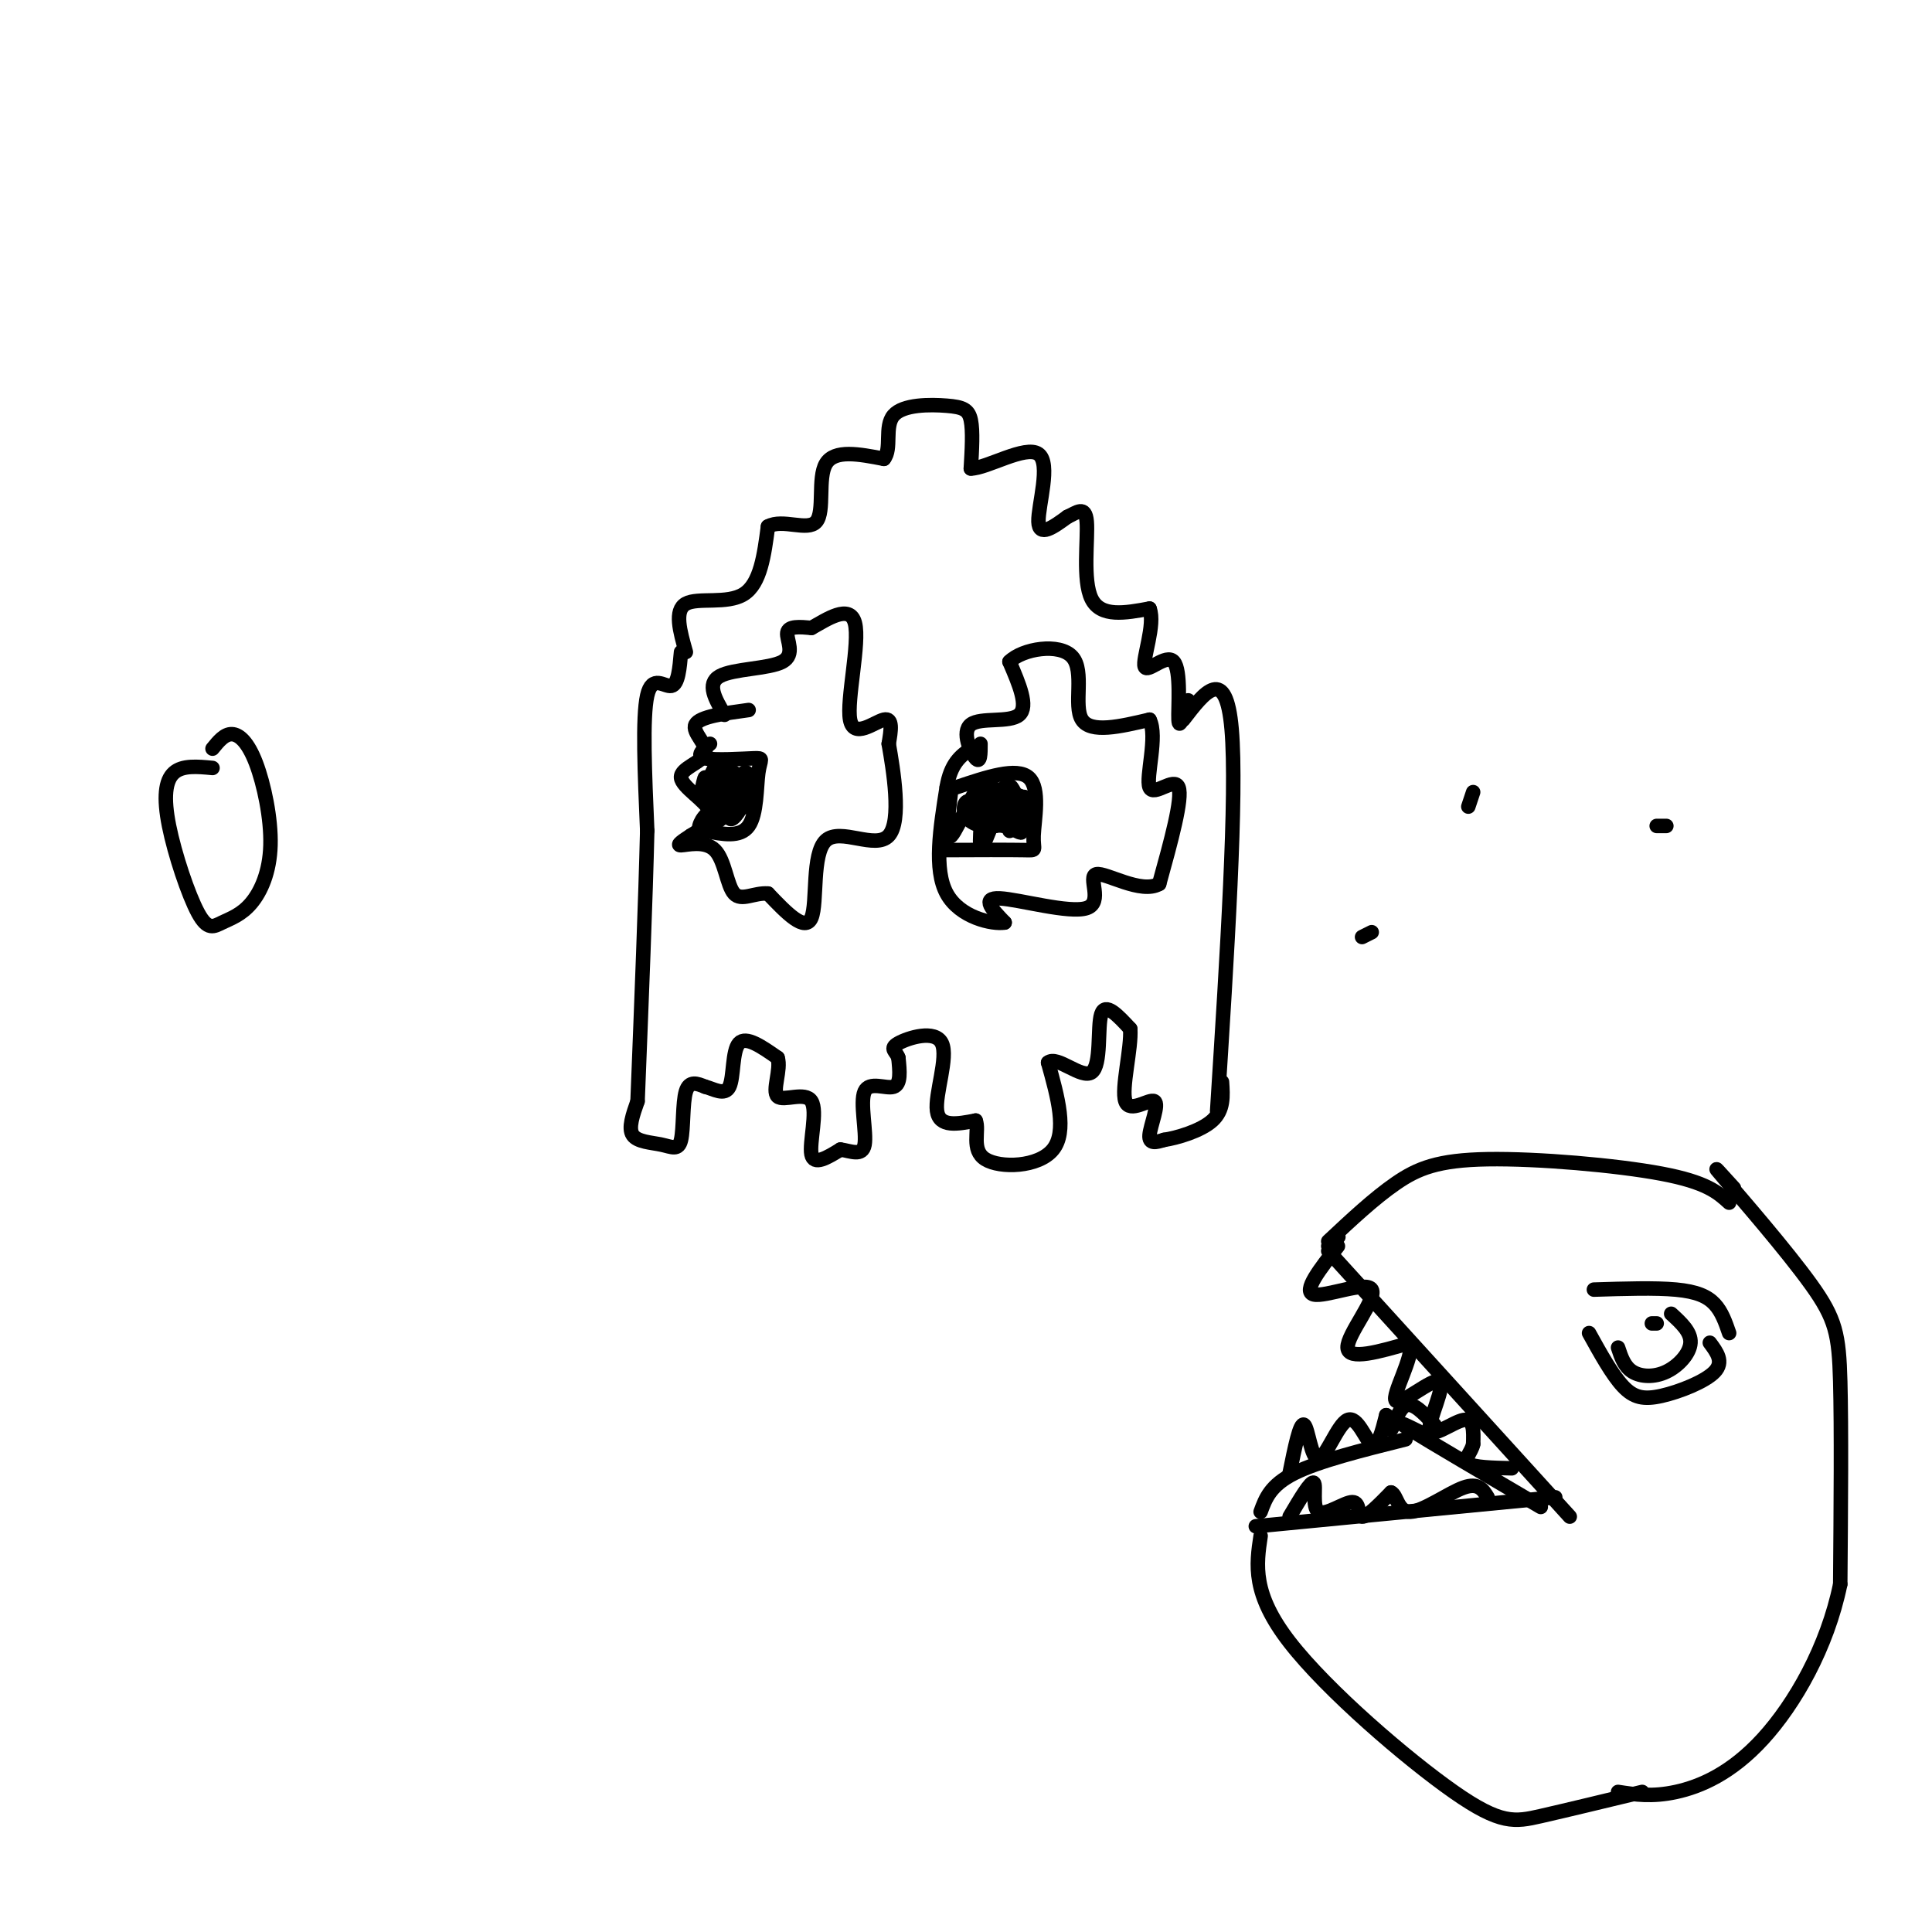 <svg viewBox='0 0 400 400' version='1.1' xmlns='http://www.w3.org/2000/svg' xmlns:xlink='http://www.w3.org/1999/xlink'><g fill='none' stroke='#000000' stroke-width='3' stroke-linecap='round' stroke-linejoin='round'><path d='M142,135c-1.222,-4.311 -2.444,-8.622 0,-10c2.444,-1.378 8.556,0.178 12,-2c3.444,-2.178 4.222,-8.089 5,-14'/><path d='M159,109c3.060,-1.690 8.208,1.083 10,-1c1.792,-2.083 0.226,-9.024 2,-12c1.774,-2.976 6.887,-1.988 12,-1'/><path d='M183,95c1.722,-2.056 0.029,-6.695 2,-9c1.971,-2.305 7.608,-2.274 11,-2c3.392,0.274 4.541,0.793 5,3c0.459,2.207 0.230,6.104 0,10'/><path d='M201,97c3.238,0.024 11.333,-4.917 14,-3c2.667,1.917 -0.095,10.690 0,14c0.095,3.310 3.048,1.155 6,-1'/><path d='M221,107c1.917,-0.857 3.708,-2.500 4,1c0.292,3.500 -0.917,12.143 1,16c1.917,3.857 6.958,2.929 12,2'/><path d='M238,126c1.276,3.292 -1.534,10.522 -1,12c0.534,1.478 4.413,-2.794 6,-1c1.587,1.794 0.882,9.656 1,12c0.118,2.344 1.059,-0.828 2,-4'/><path d='M304,167c0.000,0.000 1.000,-3.000 1,-3'/><path d='M141,135c-0.289,3.356 -0.578,6.711 -2,7c-1.422,0.289 -3.978,-2.489 -5,2c-1.022,4.489 -0.511,16.244 0,28'/><path d='M134,172c-0.333,14.000 -1.167,35.000 -2,56'/><path d='M245,149c4.417,-5.750 8.833,-11.500 10,2c1.167,13.500 -0.917,46.250 -3,79'/><path d='M150,148c-1.893,-3.214 -3.786,-6.429 -1,-8c2.786,-1.571 10.250,-1.500 13,-3c2.750,-1.500 0.786,-4.571 1,-6c0.214,-1.429 2.607,-1.214 5,-1'/><path d='M168,130c2.981,-1.609 7.933,-5.132 9,-1c1.067,4.132 -1.751,15.920 -1,20c0.751,4.080 5.072,0.451 7,0c1.928,-0.451 1.464,2.274 1,5'/><path d='M184,154c0.923,5.287 2.732,16.005 0,19c-2.732,2.995 -10.005,-1.732 -13,1c-2.995,2.732 -1.713,12.923 -3,16c-1.287,3.077 -5.144,-0.962 -9,-5'/><path d='M159,185c-2.853,-0.238 -5.486,1.668 -7,0c-1.514,-1.668 -1.907,-6.911 -4,-9c-2.093,-2.089 -5.884,-1.026 -7,-1c-1.116,0.026 0.442,-0.987 2,-2'/><path d='M143,173c1.679,-1.075 4.875,-2.763 4,-5c-0.875,-2.237 -5.822,-5.022 -6,-7c-0.178,-1.978 4.414,-3.148 5,-5c0.586,-1.852 -2.832,-4.386 -2,-6c0.832,-1.614 5.916,-2.307 11,-3'/><path d='M343,171c0.000,0.000 2.000,0.000 2,0'/><path d='M203,154c0.000,2.065 0.000,4.131 -1,3c-1.000,-1.131 -3.000,-5.458 -1,-7c2.000,-1.542 8.000,-0.298 10,-2c2.000,-1.702 0.000,-6.351 -2,-11'/><path d='M209,137c2.679,-2.702 10.375,-3.958 13,-1c2.625,2.958 0.179,10.131 2,13c1.821,2.869 7.911,1.435 14,0'/><path d='M238,149c1.762,3.405 -0.833,11.917 0,14c0.833,2.083 5.095,-2.262 6,0c0.905,2.262 -1.548,11.131 -4,20'/><path d='M240,183c-3.732,2.169 -11.062,-2.408 -13,-2c-1.938,0.408 1.517,5.802 -2,7c-3.517,1.198 -14.005,-1.801 -18,-2c-3.995,-0.199 -1.498,2.400 1,5'/><path d='M208,191c-2.511,0.422 -9.289,-1.022 -12,-6c-2.711,-4.978 -1.356,-13.489 0,-22'/><path d='M196,163c0.833,-5.000 2.917,-6.500 5,-8'/><path d='M147,154c-1.523,1.273 -3.046,2.545 -1,3c2.046,0.455 7.662,0.091 10,0c2.338,-0.091 1.399,0.091 1,3c-0.399,2.909 -0.257,8.545 -2,11c-1.743,2.455 -5.372,1.727 -9,1'/><path d='M146,172c-1.500,0.167 -0.750,0.083 0,0'/><path d='M198,163c6.268,-2.113 12.536,-4.226 15,-2c2.464,2.226 1.125,8.792 1,12c-0.125,3.208 0.964,3.060 -2,3c-2.964,-0.060 -9.982,-0.030 -17,0'/><path d='M197,163c-0.708,5.786 -1.417,11.571 0,10c1.417,-1.571 4.958,-10.500 6,-10c1.042,0.500 -0.417,10.429 0,12c0.417,1.571 2.708,-5.214 5,-12'/><path d='M208,163c0.129,0.546 -2.048,7.910 -2,8c0.048,0.090 2.320,-7.094 3,-7c0.680,0.094 -0.232,7.467 0,8c0.232,0.533 1.609,-5.775 2,-7c0.391,-1.225 -0.202,2.632 -2,3c-1.798,0.368 -4.799,-2.752 -5,-4c-0.201,-1.248 2.400,-0.624 5,0'/><path d='M209,164c0.363,1.639 -1.229,5.736 -3,6c-1.771,0.264 -3.720,-3.305 -5,-4c-1.280,-0.695 -1.889,1.484 -1,3c0.889,1.516 3.278,2.370 6,2c2.722,-0.370 5.778,-1.963 5,-3c-0.778,-1.037 -5.389,-1.519 -10,-2'/><path d='M201,166c0.940,1.107 8.292,4.875 10,6c1.708,1.125 -2.226,-0.393 -3,-2c-0.774,-1.607 1.613,-3.304 4,-5'/><path d='M212,165c1.454,0.735 3.088,5.073 0,6c-3.088,0.927 -10.900,-1.556 -12,-2c-1.100,-0.444 4.512,1.150 7,0c2.488,-1.150 1.854,-5.043 2,-6c0.146,-0.957 1.073,1.021 2,3'/><path d='M282,194c0.000,0.000 2.000,-1.000 2,-1'/><path d='M149,158c-1.270,5.533 -2.539,11.065 -2,11c0.539,-0.065 2.887,-5.729 3,-7c0.113,-1.271 -2.008,1.850 -3,2c-0.992,0.150 -0.855,-2.671 -1,-3c-0.145,-0.329 -0.573,1.836 -1,4'/><path d='M145,165c0.669,-0.993 2.842,-5.476 3,-6c0.158,-0.524 -1.698,2.912 -1,3c0.698,0.088 3.950,-3.172 5,-2c1.050,1.172 -0.102,6.777 0,7c0.102,0.223 1.458,-4.936 2,-6c0.542,-1.064 0.271,1.968 0,5'/><path d='M154,166c-0.820,2.088 -2.869,4.807 -3,3c-0.131,-1.807 1.657,-8.140 3,-9c1.343,-0.860 2.241,3.754 1,6c-1.241,2.246 -4.620,2.123 -8,2'/><path d='M147,168c-1.911,1.333 -2.689,3.667 -2,4c0.689,0.333 2.844,-1.333 5,-3'/><path d='M277,256c0.000,0.000 -2.000,2.000 -2,2'/><path d='M132,228c-0.982,2.780 -1.965,5.560 -1,7c0.965,1.440 3.877,1.541 6,2c2.123,0.459 3.456,1.278 4,-1c0.544,-2.278 0.298,-7.651 1,-10c0.702,-2.349 2.351,-1.675 4,-1'/><path d='M146,225c1.726,0.417 4.042,1.958 5,0c0.958,-1.958 0.560,-7.417 2,-9c1.440,-1.583 4.720,0.708 8,3'/><path d='M161,219c0.794,2.394 -1.220,6.879 0,8c1.220,1.121 5.675,-1.121 7,1c1.325,2.121 -0.478,8.606 0,11c0.478,2.394 3.239,0.697 6,-1'/><path d='M174,238c2.153,0.289 4.536,1.510 5,-1c0.464,-2.510 -0.990,-8.753 0,-11c0.990,-2.247 4.426,-0.499 6,-1c1.574,-0.501 1.287,-3.250 1,-6'/><path d='M186,219c-0.432,-1.391 -2.013,-1.868 0,-3c2.013,-1.132 7.619,-2.920 9,0c1.381,2.920 -1.463,10.549 -1,14c0.463,3.451 4.231,2.726 8,2'/><path d='M202,232c0.845,2.024 -1.042,6.083 2,8c3.042,1.917 11.012,1.690 14,-2c2.988,-3.690 0.994,-10.845 -1,-18'/><path d='M217,220c1.833,-1.583 6.917,3.458 9,2c2.083,-1.458 1.167,-9.417 2,-12c0.833,-2.583 3.417,0.208 6,3'/><path d='M234,213c0.313,3.970 -1.906,12.394 -1,15c0.906,2.606 4.936,-0.606 6,0c1.064,0.606 -0.839,5.030 -1,7c-0.161,1.970 1.419,1.485 3,1'/><path d='M241,236c2.600,-0.378 7.600,-1.822 10,-4c2.400,-2.178 2.200,-5.089 2,-8'/><path d='M275,257c4.756,-4.452 9.512,-8.905 14,-12c4.488,-3.095 8.708,-4.833 19,-5c10.292,-0.167 26.655,1.238 36,3c9.345,1.762 11.673,3.881 14,6'/><path d='M277,256c0.000,0.000 0.100,0.100 0.1,0.1'/><path d='M275,259c0.000,0.000 50.000,55.000 50,55'/><path d='M322,310c0.000,0.000 -62.000,6.000 -62,6'/><path d='M261,313c1.000,-2.750 2.000,-5.500 7,-8c5.000,-2.500 14.000,-4.750 23,-7'/><path d='M295,297c-3.500,-1.750 -7.000,-3.500 -3,-1c4.000,2.500 15.500,9.250 27,16'/><path d='M277,258c-3.696,4.702 -7.393,9.405 -5,10c2.393,0.595 10.875,-2.917 12,-1c1.125,1.917 -5.107,9.262 -5,12c0.107,2.738 6.554,0.869 13,-1'/><path d='M292,278c0.725,2.981 -3.963,10.934 -3,12c0.963,1.066 7.578,-4.756 9,-4c1.422,0.756 -2.348,8.088 -2,10c0.348,1.912 4.814,-1.597 7,-2c2.186,-0.403 2.093,2.298 2,5'/><path d='M305,299c-0.311,1.622 -2.089,3.178 -1,4c1.089,0.822 5.044,0.911 9,1'/><path d='M267,314c2.206,-3.730 4.411,-7.461 5,-7c0.589,0.461 -0.440,5.113 1,6c1.440,0.887 5.349,-1.992 7,-2c1.651,-0.008 1.043,2.855 2,3c0.957,0.145 3.478,-2.427 6,-5'/><path d='M288,309c1.238,0.452 1.333,4.083 4,4c2.667,-0.083 7.905,-3.881 11,-5c3.095,-1.119 4.048,0.440 5,2'/><path d='M267,305c1.075,-5.311 2.150,-10.622 3,-10c0.850,0.622 1.475,7.177 3,7c1.525,-0.177 3.949,-7.086 6,-8c2.051,-0.914 3.729,4.167 5,5c1.271,0.833 2.136,-2.584 3,-6'/><path d='M287,293c0.583,0.095 0.542,3.333 1,3c0.458,-0.333 1.417,-4.238 3,-5c1.583,-0.762 3.792,1.619 6,4'/><path d='M261,318c-0.899,5.970 -1.798,11.940 6,22c7.798,10.060 24.292,24.208 34,31c9.708,6.792 12.631,6.226 18,5c5.369,-1.226 13.185,-3.113 21,-5'/><path d='M330,267c6.356,-0.200 12.711,-0.400 17,0c4.289,0.400 6.511,1.400 8,3c1.489,1.600 2.244,3.800 3,6'/><path d='M329,276c2.387,4.310 4.774,8.619 7,11c2.226,2.381 4.292,2.833 8,2c3.708,-0.833 9.060,-2.952 11,-5c1.940,-2.048 0.470,-4.024 -1,-6'/><path d='M346,272c2.065,1.887 4.131,3.774 4,6c-0.131,2.226 -2.458,4.792 -5,6c-2.542,1.208 -5.298,1.060 -7,0c-1.702,-1.060 -2.351,-3.030 -3,-5'/><path d='M342,274c0.000,0.000 1.000,0.000 1,0'/><path d='M359,246c-2.702,-2.988 -5.405,-5.976 -2,-2c3.405,3.976 12.917,14.917 18,22c5.083,7.083 5.738,10.310 6,20c0.262,9.690 0.131,25.845 0,42'/><path d='M381,328c-2.690,13.083 -9.417,24.792 -16,32c-6.583,7.208 -13.024,9.917 -18,11c-4.976,1.083 -8.488,0.542 -12,0'/><path d='M44,159c-3.116,-0.297 -6.232,-0.594 -8,1c-1.768,1.594 -2.187,5.081 -1,11c1.187,5.919 3.982,14.272 6,18c2.018,3.728 3.261,2.832 5,2c1.739,-0.832 3.974,-1.599 6,-4c2.026,-2.401 3.842,-6.438 4,-12c0.158,-5.562 -1.342,-12.651 -3,-17c-1.658,-4.349 -3.474,-5.957 -5,-6c-1.526,-0.043 -2.763,1.478 -4,3'/></g>
</svg>